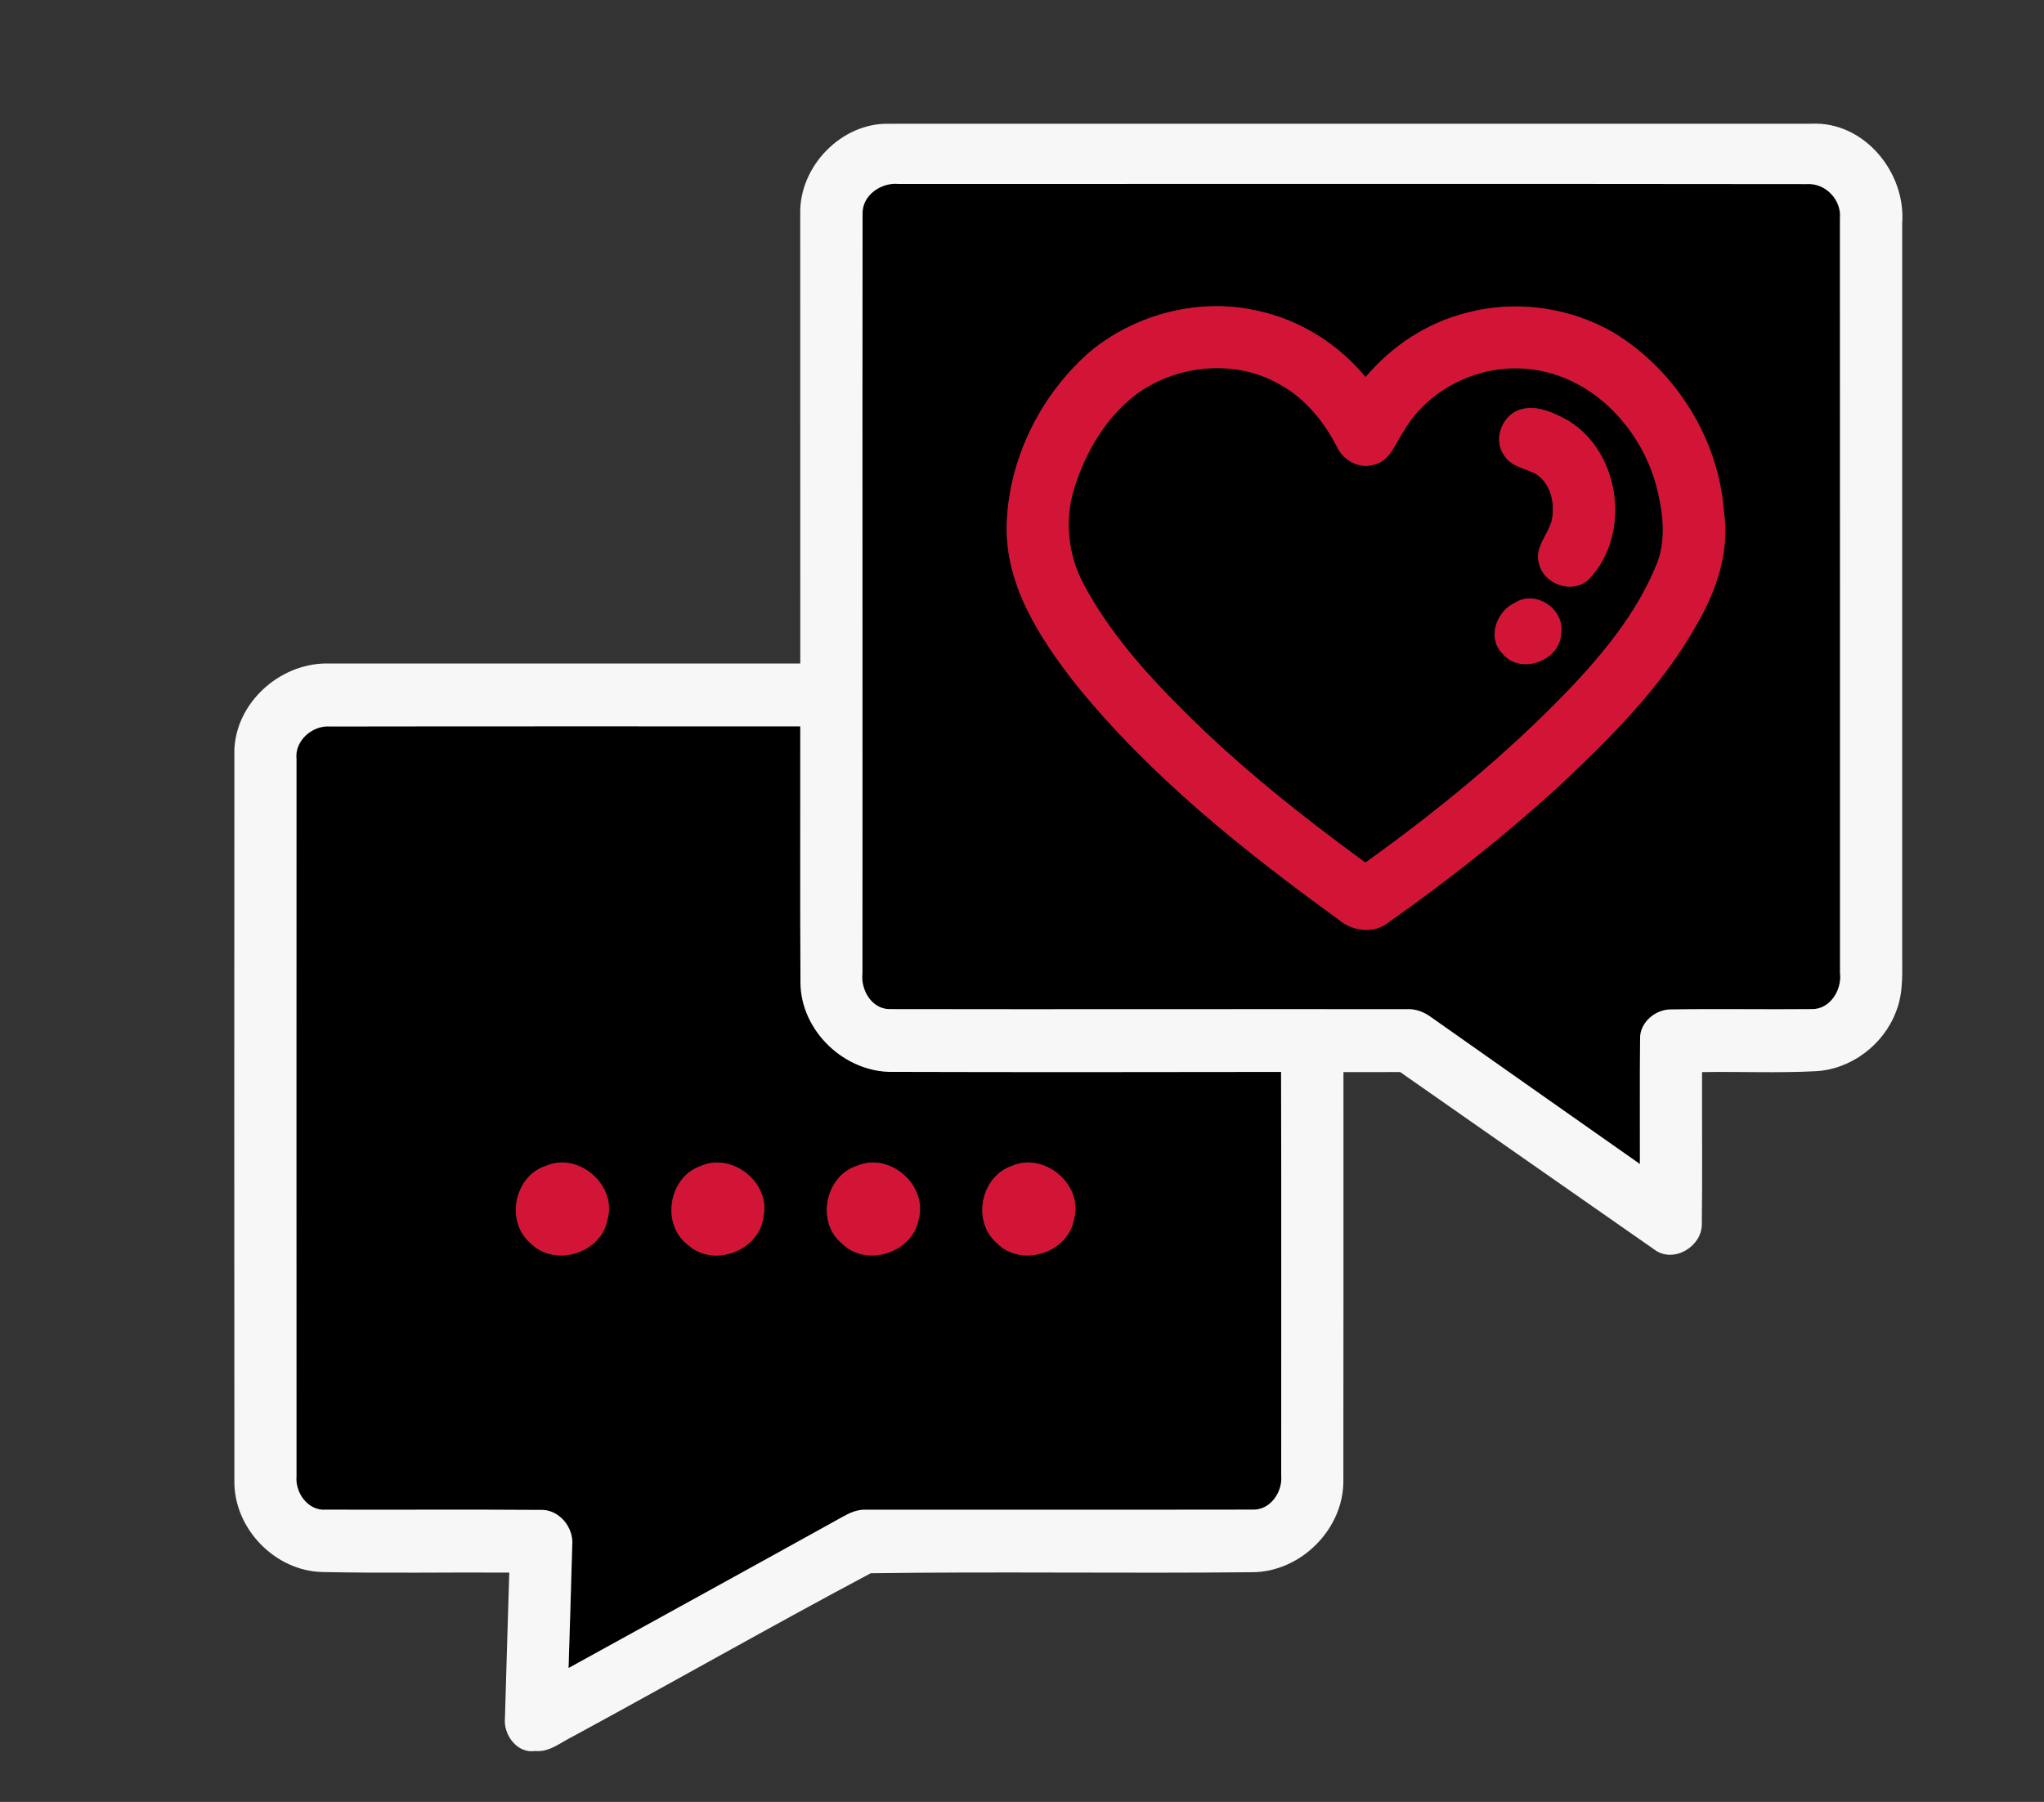 <?xml version="1.0" encoding="UTF-8" ?>
<!DOCTYPE svg PUBLIC "-//W3C//DTD SVG 1.1//EN" "http://www.w3.org/Graphics/SVG/1.1/DTD/svg11.dtd">
<svg width="439pt" height="387pt" viewBox="0 0 439 387" version="1.1" xmlns="http://www.w3.org/2000/svg">
<rect x="0" y="0" width="439" height="387" fill="#333333" stroke="none"/>
<g id="#000000ff">
<path fill="#000000" opacity="1.00" d=" M 185.26 45.97 C 185.11 41.97 189.25 39.11 193.00 39.51 C 258.01 39.52 323.02 39.46 388.03 39.54 C 392.06 39.25 395.59 42.96 395.17 46.97 C 395.21 100.97 395.17 154.98 395.19 208.98 C 395.64 212.62 393.02 216.85 389.07 216.73 C 379.04 216.83 369.01 216.64 358.98 216.80 C 355.62 216.72 352.20 219.53 352.25 223.02 C 352.15 232.01 352.24 241.01 352.21 250.00 C 337.30 239.50 322.35 229.05 307.46 218.53 C 305.89 217.34 304.00 216.62 302.02 216.75 C 265.02 216.71 228.02 216.80 191.02 216.73 C 187.19 216.70 184.82 212.56 185.23 209.05 C 185.28 154.69 185.19 100.33 185.26 45.97 M 234.39 75.30 C 223.82 84.35 216.89 97.95 216.25 111.89 C 215.57 125.19 223.19 136.91 231.05 146.96 C 247.02 166.68 267.03 182.67 287.49 197.49 C 290.44 199.99 294.99 200.65 298.15 198.14 C 310.96 189.14 323.27 179.41 334.83 168.84 C 345.87 158.46 356.85 147.60 364.33 134.27 C 368.58 127.01 371.51 118.58 370.27 110.07 C 369.17 94.37 360.00 79.67 346.63 71.48 C 337.19 65.98 325.57 64.36 315.01 67.18 C 306.51 69.31 298.91 74.31 293.29 81.00 C 287.38 73.82 279.07 68.63 269.95 66.72 C 257.61 63.94 244.17 67.37 234.39 75.30 Z" />
<path fill="#000000" opacity="1.00" d=" M 243.84 84.83 C 252.71 78.19 265.59 76.99 275.20 82.75 C 280.49 85.74 284.38 90.61 287.14 95.94 C 288.48 98.84 291.80 100.72 294.97 99.82 C 298.59 99.08 299.72 95.14 301.55 92.45 C 307.25 82.83 319.10 77.57 330.07 79.49 C 342.87 81.56 352.89 92.74 355.92 105.01 C 357.25 110.45 357.94 116.40 355.61 121.68 C 351.44 131.73 344.42 140.26 337.00 148.09 C 323.71 161.90 308.83 174.12 293.25 185.26 C 279.58 175.28 266.27 164.74 254.29 152.75 C 246.01 144.54 238.14 135.67 232.65 125.32 C 229.33 119.06 228.60 111.54 230.74 104.78 C 233.14 97.11 237.43 89.80 243.84 84.83 M 325.37 88.45 C 322.19 90.25 320.85 94.81 323.09 97.84 C 324.61 100.34 327.77 100.58 330.11 101.93 C 333.21 104.13 334.08 108.45 333.23 111.99 C 332.35 115.00 329.49 117.75 330.56 121.08 C 331.59 125.62 337.94 127.70 341.31 124.35 C 350.38 114.77 348.09 97.15 336.75 90.30 C 333.40 88.45 329.08 86.47 325.37 88.45 M 325.41 129.44 C 321.42 131.27 319.35 136.90 322.64 140.31 C 326.39 145.04 335.03 142.05 335.28 136.08 C 336.17 130.90 329.84 126.58 325.41 129.44 Z" />
<path fill="#000000" opacity="1.00" d=" M 63.68 163.04 C 63.24 159.07 67.09 155.73 70.92 156.03 C 104.57 155.97 138.23 156.01 171.88 156.00 C 171.90 174.32 171.82 192.64 171.92 210.96 C 171.94 221.49 181.55 230.52 192.02 230.21 C 219.73 230.29 247.44 230.26 275.14 230.22 C 275.22 259.13 275.16 288.04 275.17 316.95 C 275.50 320.47 272.79 324.38 269.03 324.23 C 241.35 324.28 213.67 324.22 185.99 324.25 C 184.16 324.16 182.48 324.92 180.93 325.80 C 161.35 336.66 141.72 347.43 122.11 358.25 C 122.37 349.47 122.68 340.69 122.90 331.91 C 123.28 328.01 120.01 324.06 115.98 324.29 C 100.65 324.18 85.32 324.29 70.00 324.24 C 66.17 324.56 63.35 320.60 63.68 317.03 C 63.66 265.70 63.67 214.37 63.68 163.04 M 117.29 250.39 C 110.47 252.52 108.48 262.38 113.94 266.99 C 119.11 272.26 129.20 269.19 130.47 261.89 C 132.57 254.59 124.26 247.34 117.29 250.39 M 150.33 250.50 C 143.55 252.94 141.99 263.04 147.76 267.37 C 153.28 272.39 163.26 268.58 164.00 261.17 C 165.45 253.85 157.08 247.35 150.33 250.50 M 184.23 250.33 C 177.25 252.39 175.19 262.53 180.87 267.11 C 186.08 272.23 195.90 269.12 197.28 261.96 C 199.35 254.69 191.21 247.44 184.23 250.33 M 217.32 250.41 C 210.62 252.69 208.72 262.35 214.09 266.97 C 219.29 272.32 229.51 269.13 230.69 261.74 C 232.65 254.37 224.26 247.36 217.32 250.41 Z" />
</g>
<g id="#f7f7f7ff">
<path fill="#f7f7f7" opacity="1.00" d=" M 171.87 45.97 C 171.62 35.77 180.69 26.32 190.98 26.58 C 256.99 26.56 323.00 26.58 389.01 26.57 C 400.37 26.01 409.39 37.06 408.54 48.00 C 408.53 99.99 408.53 151.99 408.54 203.99 C 408.49 208.43 408.93 213.05 407.22 217.27 C 404.56 224.37 397.57 229.68 389.95 230.07 C 381.83 230.49 373.69 230.12 365.56 230.26 C 365.52 241.12 365.65 251.99 365.51 262.85 C 365.60 267.68 359.51 271.38 355.44 268.46 C 337.18 255.75 318.96 242.98 300.72 230.25 C 296.66 230.25 292.60 230.24 288.54 230.26 C 288.53 259.49 288.57 288.72 288.52 317.94 C 288.63 328.38 279.40 337.62 268.98 337.67 C 241.66 337.96 214.32 337.51 187.01 337.89 C 165.51 349.33 144.33 361.40 122.92 373.01 C 120.37 374.25 117.98 376.38 114.95 376.07 C 111.09 376.68 108.07 372.59 108.45 369.00 C 108.72 358.58 109.08 348.17 109.38 337.75 C 96.01 337.67 82.64 337.92 69.27 337.63 C 59.05 337.44 50.17 328.23 50.34 318.01 C 50.30 265.67 50.31 213.33 50.34 160.99 C 50.74 150.88 60.02 142.59 69.98 142.50 C 103.95 142.50 137.91 142.50 171.88 142.50 C 171.87 110.32 171.89 78.15 171.87 45.97 M 185.26 45.97 C 185.19 100.33 185.28 154.69 185.23 209.05 C 184.82 212.56 187.19 216.70 191.02 216.73 C 228.02 216.80 265.02 216.71 302.02 216.75 C 304.00 216.62 305.89 217.34 307.46 218.53 C 322.35 229.05 337.30 239.50 352.21 250.00 C 352.24 241.01 352.15 232.01 352.25 223.02 C 352.20 219.53 355.62 216.72 358.98 216.80 C 369.01 216.64 379.04 216.83 389.07 216.73 C 393.02 216.85 395.64 212.62 395.19 208.98 C 395.17 154.98 395.21 100.97 395.17 46.97 C 395.59 42.96 392.06 39.25 388.03 39.54 C 323.02 39.46 258.01 39.52 193.00 39.51 C 189.25 39.11 185.11 41.97 185.26 45.97 M 63.68 163.04 C 63.67 214.37 63.66 265.70 63.68 317.03 C 63.35 320.60 66.17 324.56 70.00 324.24 C 85.32 324.29 100.65 324.18 115.98 324.29 C 120.01 324.06 123.28 328.01 122.90 331.91 C 122.68 340.69 122.37 349.47 122.11 358.25 C 141.72 347.43 161.35 336.66 180.93 325.80 C 182.48 324.92 184.16 324.16 185.99 324.25 C 213.67 324.22 241.35 324.28 269.03 324.23 C 272.79 324.38 275.50 320.47 275.17 316.95 C 275.16 288.04 275.22 259.13 275.14 230.22 C 247.44 230.26 219.73 230.29 192.02 230.21 C 181.55 230.52 171.94 221.49 171.92 210.96 C 171.82 192.64 171.90 174.32 171.88 156.00 C 138.23 156.01 104.57 155.97 70.92 156.03 C 67.09 155.73 63.24 159.07 63.68 163.04 Z" />
</g>
<g id="#d21536ff">
<path fill="#d21536" opacity="1.00" d=" M 234.39 75.30 C 244.17 67.37 257.61 63.94 269.95 66.72 C 279.07 68.63 287.38 73.82 293.29 81.00 C 298.91 74.31 306.51 69.31 315.01 67.18 C 325.57 64.36 337.19 65.98 346.63 71.48 C 360.00 79.67 369.17 94.37 370.27 110.07 C 371.51 118.58 368.58 127.01 364.33 134.27 C 356.85 147.60 345.87 158.46 334.83 168.84 C 323.27 179.41 310.96 189.14 298.15 198.14 C 294.99 200.65 290.44 199.99 287.49 197.49 C 267.03 182.67 247.02 166.68 231.05 146.96 C 223.19 136.91 215.57 125.19 216.25 111.89 C 216.89 97.95 223.82 84.35 234.39 75.30 M 243.84 84.83 C 237.43 89.80 233.14 97.11 230.74 104.78 C 228.60 111.54 229.33 119.06 232.65 125.32 C 238.14 135.67 246.01 144.54 254.29 152.75 C 266.27 164.74 279.58 175.28 293.25 185.26 C 308.83 174.12 323.71 161.90 337.00 148.09 C 344.42 140.26 351.44 131.73 355.61 121.68 C 357.94 116.40 357.25 110.45 355.92 105.01 C 352.89 92.74 342.87 81.56 330.07 79.49 C 319.10 77.57 307.25 82.83 301.55 92.45 C 299.72 95.14 298.59 99.08 294.97 99.82 C 291.80 100.72 288.48 98.84 287.14 95.94 C 284.38 90.61 280.49 85.74 275.20 82.75 C 265.59 76.99 252.71 78.19 243.84 84.83 Z" />
<path fill="#d21536" opacity="1.00" d=" M 325.37 88.45 C 329.08 86.47 333.40 88.45 336.75 90.30 C 348.09 97.15 350.38 114.77 341.31 124.35 C 337.94 127.70 331.59 125.62 330.56 121.08 C 329.49 117.75 332.35 115.00 333.23 111.99 C 334.08 108.45 333.21 104.13 330.11 101.93 C 327.77 100.58 324.61 100.34 323.09 97.84 C 320.85 94.81 322.19 90.25 325.37 88.45 Z" />
<path fill="#d21536" opacity="1.00" d=" M 325.41 129.44 C 329.84 126.58 336.17 130.90 335.28 136.08 C 335.03 142.05 326.39 145.04 322.64 140.31 C 319.35 136.90 321.42 131.27 325.41 129.44 Z" />
<path fill="#d21536" opacity="1.00" d=" M 117.29 250.39 C 124.26 247.34 132.57 254.59 130.47 261.89 C 129.20 269.19 119.11 272.26 113.94 266.99 C 108.48 262.38 110.47 252.52 117.29 250.39 Z" />
<path fill="#d21536" opacity="1.00" d=" M 150.33 250.50 C 157.08 247.35 165.45 253.85 164.00 261.17 C 163.26 268.58 153.28 272.39 147.76 267.37 C 141.99 263.04 143.55 252.94 150.33 250.50 Z" />
<path fill="#d21536" opacity="1.00" d=" M 184.23 250.33 C 191.21 247.44 199.35 254.69 197.28 261.96 C 195.90 269.12 186.08 272.23 180.87 267.11 C 175.19 262.53 177.25 252.39 184.23 250.33 Z" />
<path fill="#d21536" opacity="1.00" d=" M 217.32 250.41 C 224.26 247.36 232.65 254.37 230.69 261.74 C 229.51 269.13 219.29 272.32 214.09 266.97 C 208.72 262.35 210.62 252.69 217.32 250.41 Z" />
</g>
</svg>
